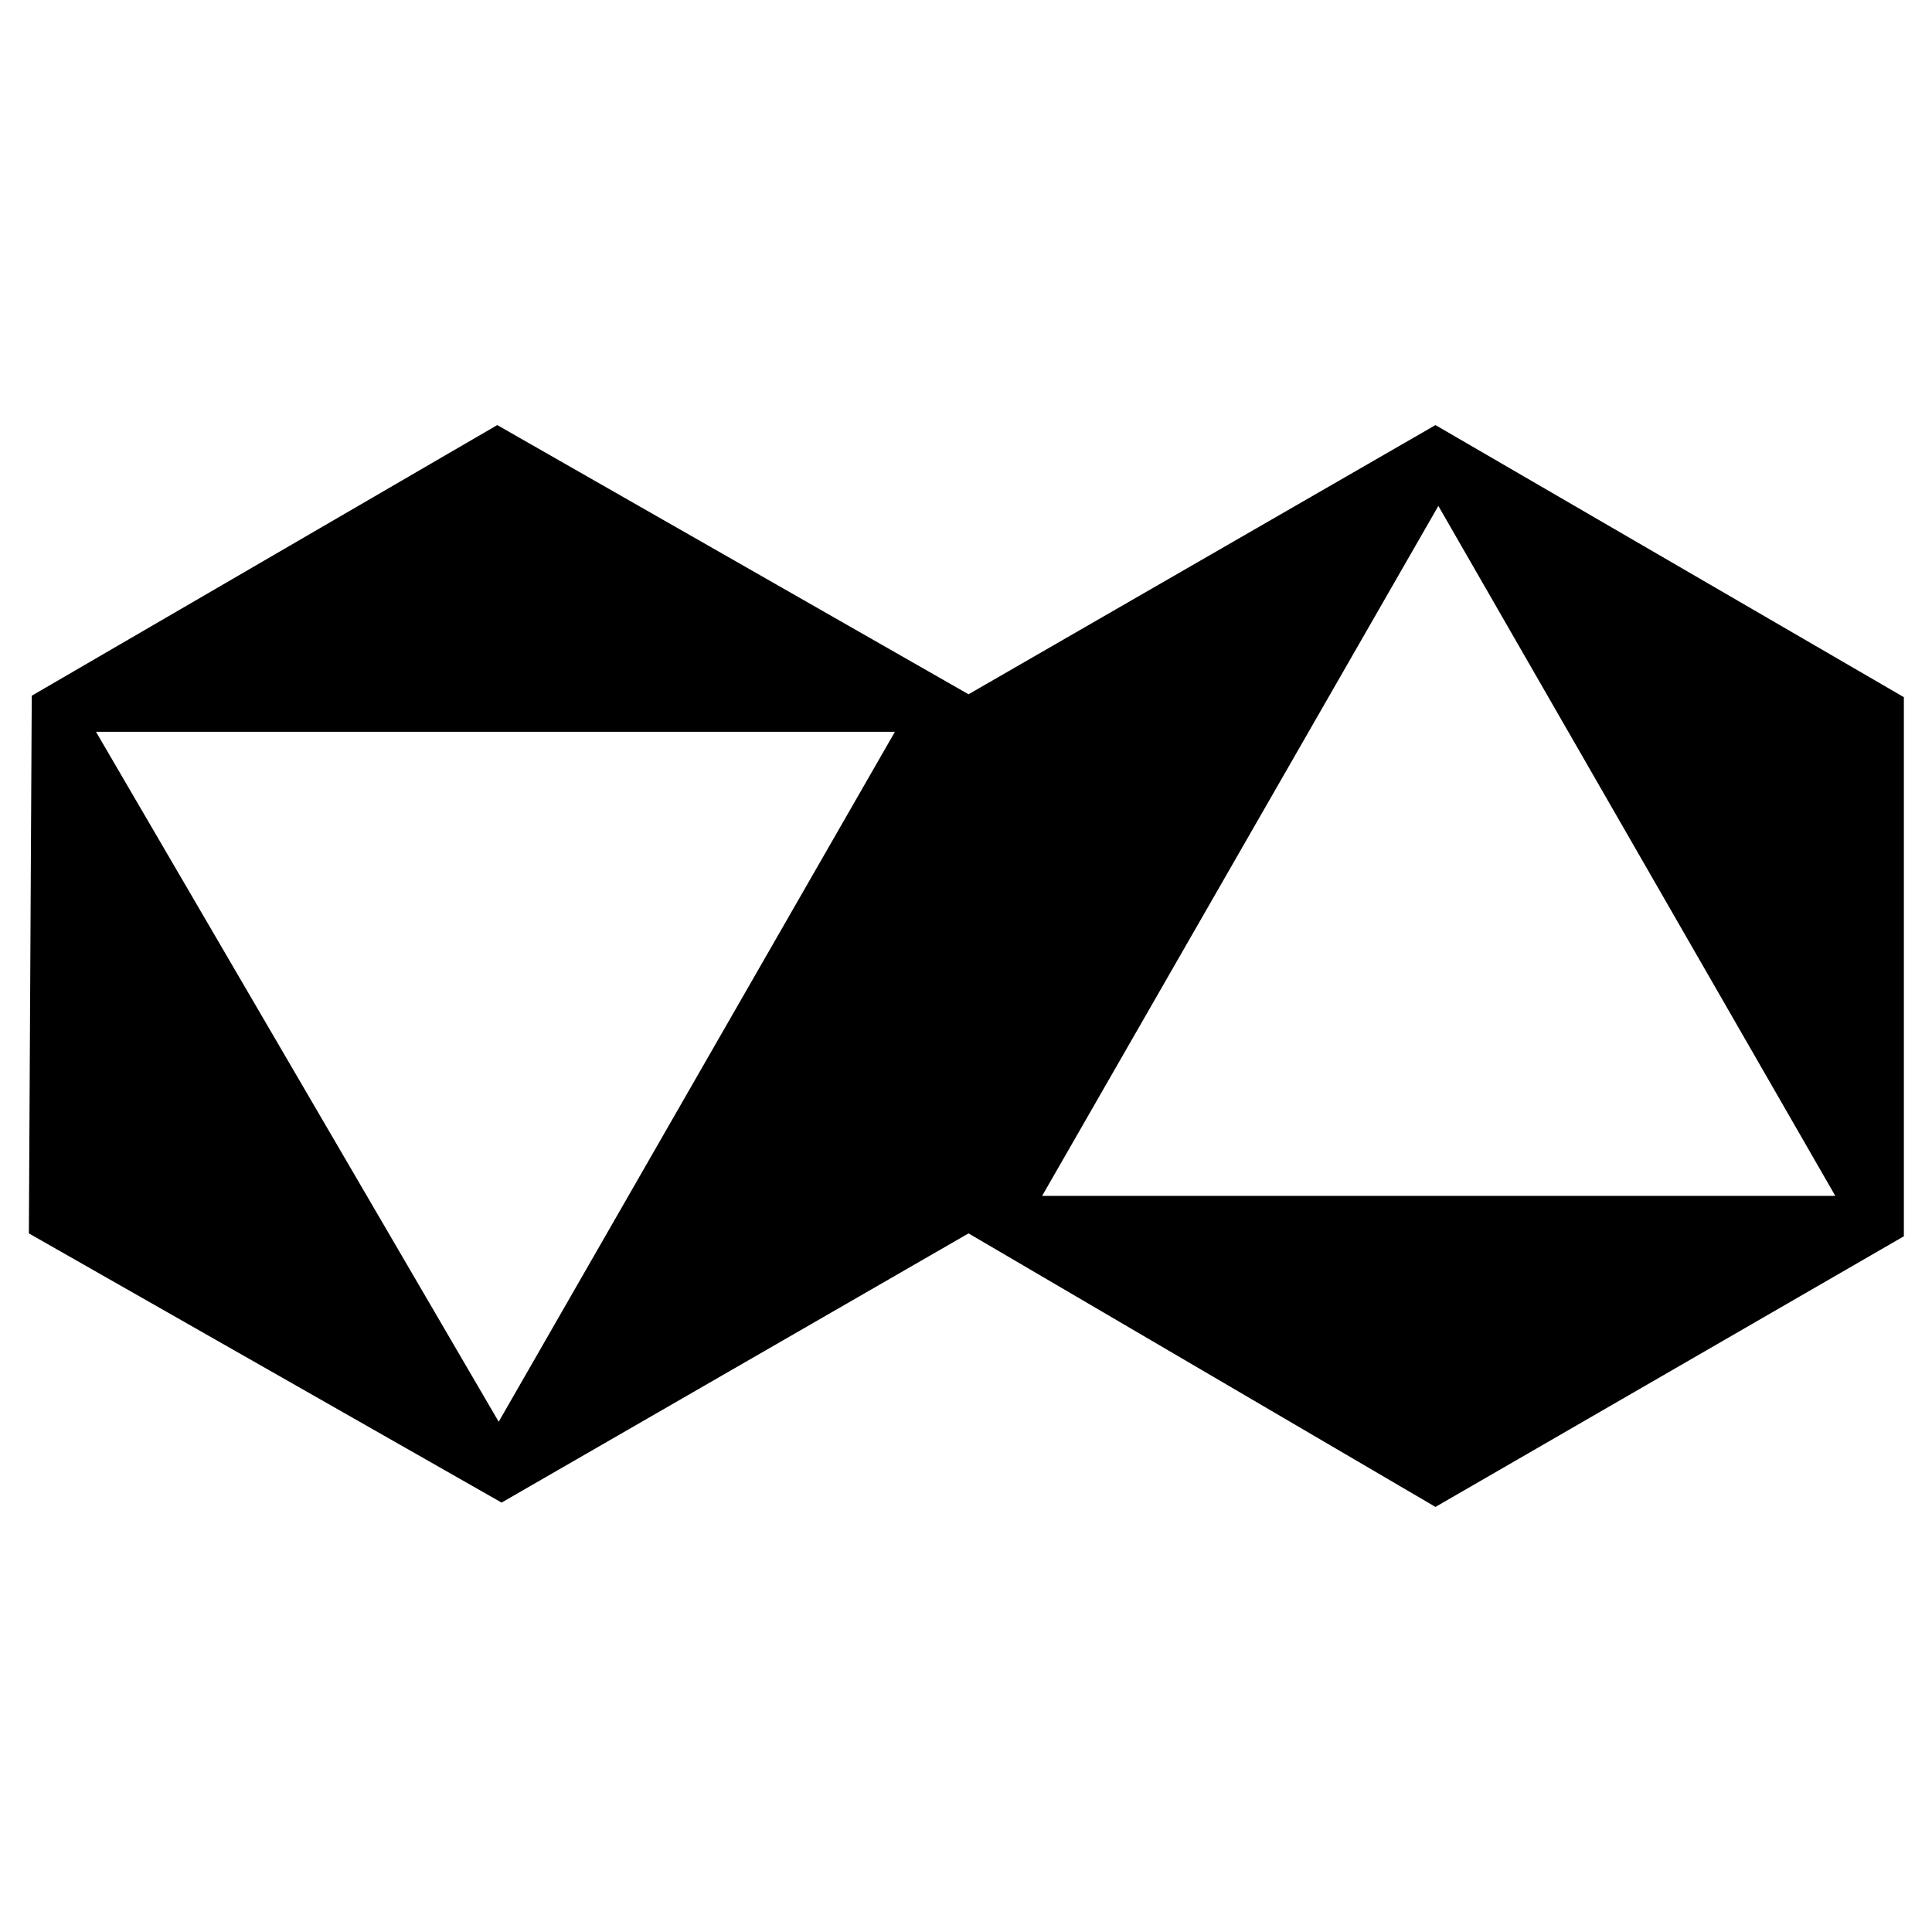 <?xml version="1.0" encoding="utf-8"?>
<!-- Generator: Adobe Illustrator 13.0.0, SVG Export Plug-In . SVG Version: 6.00 Build 14948)  -->
<!DOCTYPE svg PUBLIC "-//W3C//DTD SVG 1.0//EN" "http://www.w3.org/TR/2001/REC-SVG-20010904/DTD/svg10.dtd">
<svg version="1.0" id="Layer_1" xmlns="http://www.w3.org/2000/svg" xmlns:xlink="http://www.w3.org/1999/xlink" x="0px" y="0px"
	 width="192.744px" height="192.744px" viewBox="0 0 192.744 192.744" enable-background="new 0 0 192.744 192.744"
	 xml:space="preserve">
<g>
	<polygon fill-rule="evenodd" clip-rule="evenodd" fill="#FFFFFF" points="0,0 192.744,0 192.744,192.744 0,192.744 0,0 	"/>
	<path fill-rule="evenodd" clip-rule="evenodd" d="M3.168,69.408l-0.288,53.64l47.16,26.856l46.584-26.856V69.264L49.608,42.408
		L3.168,69.408L3.168,69.408z M9.576,73.008l40.176,68.832L89.28,73.008H9.576L9.576,73.008z M183.096,119.304h-79.128
		l39.528-68.832L183.096,119.304L183.096,119.304z M189.937,123.336l-46.729,27l-46.584-27.288V69.264l46.584-26.856l46.729,27.144
		V123.336L189.937,123.336z"/>
</g>
</svg>

